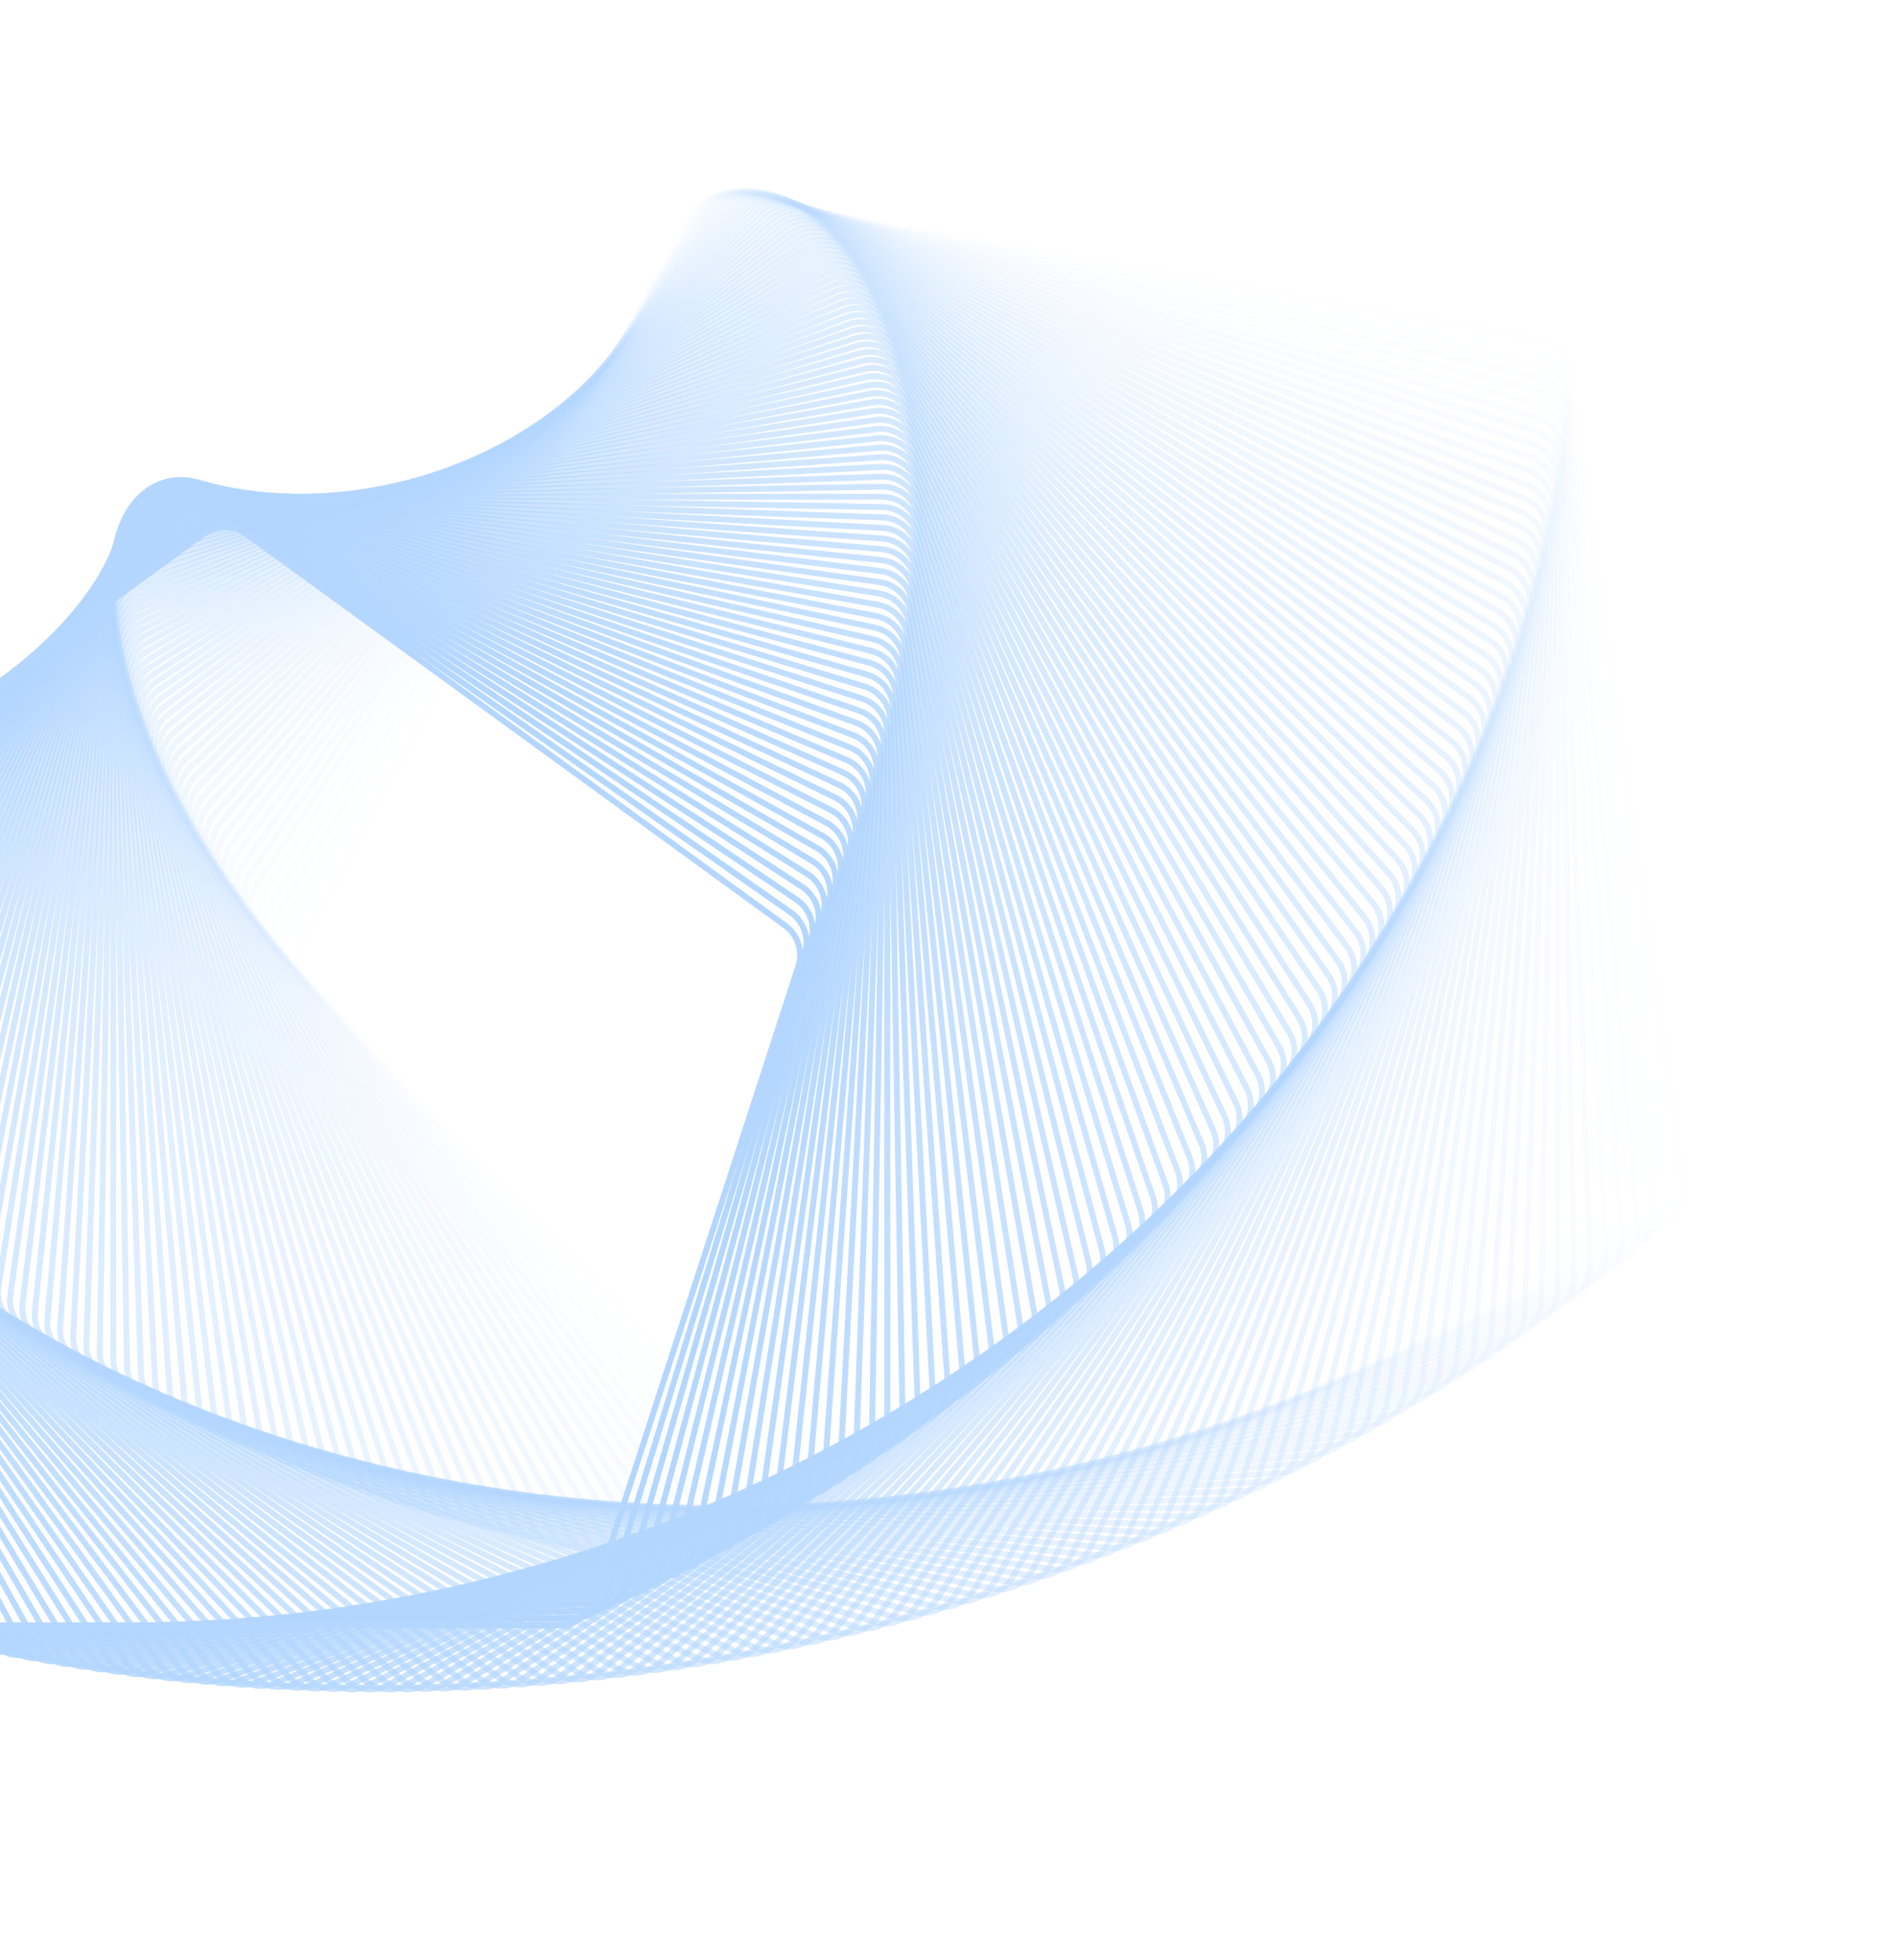<svg width="959" height="991" viewBox="0 0 959 991" fill="none" xmlns="http://www.w3.org/2000/svg">
<g opacity="0.3">
<path opacity="0.01" d="M156.251 497.982C150.684 492.217 149.462 483.523 153.225 476.446L348.762 108.694C352.525 101.617 360.416 97.769 368.309 99.16L778.486 171.486C786.379 172.877 792.478 179.193 793.594 187.13L851.56 599.581C852.676 607.518 848.554 615.27 841.35 618.784L466.998 801.368C459.794 804.881 451.148 803.356 445.58 797.591L156.251 497.982Z" stroke="#0276FE" stroke-width="3"/>
<path opacity="0.02" d="M151.759 492.916C146.293 487.054 145.223 478.34 149.108 471.33L350.64 107.757C354.525 100.748 362.483 97.037 370.35 98.566L778.405 177.884C786.272 179.413 792.26 185.835 793.237 193.79L843.897 606.383C844.874 614.338 840.617 622.017 833.353 625.404L456.608 801.083C449.345 804.47 440.726 802.795 435.26 796.934L151.759 492.916Z" stroke="#0276FE" stroke-width="3"/>
<path opacity="0.03" d="M147.38 487.857C142.017 481.901 141.099 473.169 145.107 466.228L352.546 106.932C356.553 99.991 364.574 96.42 372.414 98.087L778.227 184.345C786.066 186.011 791.941 192.536 792.779 200.507L836.145 613.113C836.983 621.083 832.593 628.687 825.272 631.947L446.261 800.693C438.939 803.953 430.351 802.128 424.988 796.172L147.38 487.857Z" stroke="#0276FE" stroke-width="3"/>
<path opacity="0.04" d="M143.115 482.808C137.857 476.759 137.091 468.012 141.219 461.142L354.479 106.219C358.607 99.349 366.689 95.918 374.498 97.721L777.951 190.866C785.761 192.668 791.521 199.295 792.219 207.279L828.308 619.769C829.006 627.753 824.484 635.279 817.107 638.411L435.957 800.199C428.579 803.331 420.024 801.356 414.766 795.307L143.115 482.808Z" stroke="#0276FE" stroke-width="3"/>
<path opacity="0.051" d="M138.963 477.769C133.811 471.63 133.199 462.871 137.446 456.074L356.436 105.616C360.683 98.819 368.824 95.53 376.601 97.469L777.578 197.444C785.355 199.383 790.998 206.109 791.557 214.104L820.384 626.35C820.943 634.345 816.291 641.791 808.86 644.793L425.699 799.6C418.267 802.603 409.748 800.479 404.597 794.339L138.963 477.769Z" stroke="#0276FE" stroke-width="3"/>
<path opacity="0.061" d="M134.924 472.743C129.88 466.514 129.42 457.746 133.786 451.024L358.416 105.123C362.781 98.402 370.978 95.255 378.72 97.33L777.106 204.077C784.847 206.151 790.373 212.975 790.792 220.978L812.378 632.853C812.797 640.856 808.015 648.22 800.533 651.092L415.487 798.897C408.005 801.769 399.524 799.497 394.48 793.268L134.924 472.743Z" stroke="#0276FE" stroke-width="3"/>
<path opacity="0.071" d="M130.997 467.731C126.063 461.415 125.756 452.641 130.238 445.996L360.417 104.742C364.899 98.098 373.149 95.095 380.853 97.304L776.534 210.764C784.238 212.973 789.644 219.892 789.924 227.901L804.289 639.277C804.569 647.287 799.659 654.566 792.128 657.307L405.325 798.092C397.794 800.833 389.354 798.413 384.42 792.097L130.997 467.731Z" stroke="#0276FE" stroke-width="3"/>
<path opacity="0.081" d="M127.182 462.738C122.359 456.337 122.206 447.558 126.803 440.993L362.435 104.474C367.033 97.909 375.334 95.051 382.999 97.394L775.862 217.504C783.526 219.847 788.81 226.859 788.95 234.873L796.119 645.624C796.259 653.637 791.223 660.829 783.645 663.439L395.214 797.186C387.636 799.796 379.239 797.229 374.416 790.828L127.182 462.738Z" stroke="#0276FE" stroke-width="3"/>
<path opacity="0.091" d="M123.479 457.763C118.768 451.279 118.768 442.499 123.479 436.015L364.471 104.317C369.182 97.833 377.532 95.12 385.154 97.597L775.088 224.294C782.71 226.771 787.871 233.874 787.871 241.888V651.889C787.871 659.903 782.71 667.007 775.088 669.483L385.154 796.18C377.532 798.657 369.182 795.944 364.471 789.46L123.479 457.763Z" stroke="#0276FE" stroke-width="3"/>
<path opacity="0.101" d="M119.886 452.807C115.289 446.242 115.442 437.464 120.265 431.063L366.52 104.271C371.344 97.87 379.74 95.303 387.318 97.913L774.212 231.131C781.79 233.74 786.826 240.933 786.687 248.946L779.545 658.071C779.405 666.084 774.121 673.096 766.457 675.44L375.149 795.074C367.485 797.418 359.183 794.559 354.586 787.994L119.886 452.807Z" stroke="#0276FE" stroke-width="3"/>
<path opacity="0.111" d="M116.403 447.877C111.922 441.232 112.228 432.458 117.162 426.142L368.583 104.339C373.517 98.023 381.957 95.603 389.488 98.344L773.234 238.016C780.766 240.758 785.675 248.037 785.396 256.046L771.144 664.172C770.864 672.182 765.458 679.1 757.754 681.31L365.2 793.873C357.496 796.082 349.245 793.079 344.763 786.434L116.403 447.877Z" stroke="#0276FE" stroke-width="3"/>
<path opacity="0.121" d="M113.031 442.969C108.665 436.247 109.125 427.479 114.169 421.251L370.655 104.516C375.699 98.288 384.18 96.015 391.662 98.887L772.153 244.944C779.636 247.816 784.418 255.18 783.998 263.184L762.668 670.186C762.249 678.19 756.723 685.013 748.982 687.088L355.308 792.572C347.566 794.646 339.369 791.5 335.004 784.778L113.031 442.969Z" stroke="#0276FE" stroke-width="3"/>
<path opacity="0.131" d="M109.767 438.089C105.519 431.293 106.132 422.534 111.284 416.394L372.736 104.807C377.888 98.668 386.407 96.543 393.838 99.546L770.969 251.916C778.4 254.919 783.052 262.365 782.493 270.36L754.12 676.117C753.561 684.112 747.917 690.838 740.141 692.777L345.475 791.178C337.698 793.117 329.557 789.828 325.31 783.031L109.767 438.089Z" stroke="#0276FE" stroke-width="3"/>
<path opacity="0.141" d="M106.611 433.238C102.483 426.368 103.248 417.621 108.506 411.572L374.824 105.209C380.082 99.161 388.637 97.186 396.014 100.317L769.679 258.929C777.057 262.06 781.579 269.586 780.88 277.57L745.501 681.961C744.802 689.945 739.042 696.571 731.233 698.374L335.702 789.69C327.893 791.492 319.811 788.062 315.683 781.192L106.611 433.238Z" stroke="#0276FE" stroke-width="3"/>
<path opacity="0.152" d="M103.562 428.416C99.555 421.475 100.473 412.743 105.836 406.787L376.915 105.722C382.278 99.766 390.866 97.941 398.188 101.201L768.285 265.979C775.607 269.239 779.997 276.842 779.159 284.813L736.812 687.716C735.975 695.686 730.1 702.211 722.26 703.878L325.991 788.107C318.152 789.774 310.131 786.202 306.123 779.261L103.562 428.416Z" stroke="#0276FE" stroke-width="3"/>
<path opacity="0.162" d="M100.621 423.626C96.735 416.617 97.805 407.902 103.271 402.04L379.009 106.348C384.475 100.486 393.094 98.811 400.358 102.198L766.786 273.066C774.05 276.453 778.306 284.133 777.33 292.088L728.057 693.383C727.08 701.338 721.092 707.759 713.225 709.288L316.344 786.434C308.477 787.963 300.519 784.253 296.634 777.243L100.621 423.626Z" stroke="#0276FE" stroke-width="3"/>
<path opacity="0.172" d="M97.785 418.872C94.023 411.795 95.245 403.101 100.812 397.335L381.104 107.085C386.671 101.32 395.318 99.795 402.521 103.308L765.181 280.189C772.385 283.703 776.507 291.455 775.391 299.392L719.235 698.96C718.12 706.897 712.021 713.213 704.128 714.605L306.762 784.671C298.869 786.063 290.978 782.214 287.215 775.137L97.785 418.872Z" stroke="#0276FE" stroke-width="3"/>
<path opacity="0.182" d="M95.055 414.152C91.417 407.011 92.79 398.339 98.457 392.672L383.197 107.932C388.864 102.265 397.536 100.891 404.677 104.53L763.47 287.344C770.611 290.983 774.597 298.806 773.343 306.722L710.35 704.447C709.096 712.363 702.888 718.571 694.972 719.825L297.247 782.818C289.331 784.072 281.508 780.086 277.869 772.945L95.055 414.152Z" stroke="#0276FE" stroke-width="3"/>
<path opacity="0.192" d="M92.429 409.471C88.915 402.267 90.44 393.62 96.205 388.053L385.286 108.891C391.052 103.323 399.746 102.101 406.823 105.864L761.652 294.53C768.729 298.293 772.578 306.185 771.186 314.077L701.402 709.842C700.01 717.735 693.695 723.834 685.758 724.949L287.799 780.879C279.863 781.994 272.11 777.872 268.597 770.669L92.429 409.471Z" stroke="#0276FE" stroke-width="3"/>
<path opacity="0.202" d="M89.906 404.826C86.519 397.563 88.194 388.944 94.056 383.478L387.37 109.958C393.232 104.492 401.946 103.422 408.956 107.308L759.728 301.744C766.738 305.629 770.448 313.587 768.919 321.454L692.394 715.142C690.865 723.009 684.443 728.997 676.488 729.974L278.421 778.851C270.466 779.827 262.787 775.571 259.4 768.307L89.906 404.826Z" stroke="#0276FE" stroke-width="3"/>
<path opacity="0.212" d="M87.486 400.226C84.226 392.904 86.052 384.316 92.008 378.953L389.447 111.138C395.403 105.775 404.135 104.858 411.076 108.865L757.697 308.987C764.637 312.994 768.209 321.015 766.542 328.855L683.327 720.352C681.661 728.191 675.136 734.066 667.165 734.904L269.114 776.741C261.144 777.579 253.54 773.189 250.28 765.867L87.486 400.226Z" stroke="#0276FE" stroke-width="3"/>
<path opacity="0.222" d="M85.168 395.667C82.036 388.289 84.011 379.734 90.06 374.476L391.514 112.426C397.563 107.168 406.309 106.403 413.179 110.531L755.558 316.253C762.428 320.38 765.858 328.463 764.055 336.272L674.203 725.465C672.4 733.274 665.774 739.034 657.79 739.733L259.879 774.545C251.895 775.244 244.369 770.722 241.238 763.344L85.168 395.667Z" stroke="#0276FE" stroke-width="3"/>
<path opacity="0.232" d="M82.95 391.153C79.947 383.722 82.071 375.203 88.211 370.051L393.57 113.825C399.709 108.673 408.468 108.061 415.265 112.308L753.311 323.543C760.108 327.79 763.397 335.931 761.458 343.707L665.024 730.484C663.085 738.261 656.359 743.904 648.364 744.463L250.718 772.27C242.723 772.829 235.277 768.176 232.274 760.745L82.95 391.153Z" stroke="#0276FE" stroke-width="3"/>
<path opacity="0.242" d="M80.831 386.686C77.959 379.204 80.232 370.723 86.46 365.679L395.612 115.333C401.841 110.289 410.609 109.83 417.33 114.195L750.957 330.855C757.679 335.22 760.825 343.417 758.751 351.158L655.791 735.407C653.717 743.149 646.894 748.674 638.89 749.094L241.631 769.913C233.627 770.333 226.264 765.551 223.392 758.069L80.831 386.686Z" stroke="#0276FE" stroke-width="3"/>
<path opacity="0.253" d="M78.811 382.266C76.07 374.735 78.49 366.295 84.806 361.36L397.639 116.948C403.955 112.014 412.73 111.708 419.374 116.189L748.495 338.184C755.139 342.666 758.142 350.916 755.933 358.62L646.507 740.233C644.298 747.937 637.379 753.342 629.37 753.622L232.62 767.477C224.611 767.757 217.332 762.847 214.59 755.316L78.811 382.266Z" stroke="#0276FE" stroke-width="3"/>
<path opacity="0.263" d="M76.889 377.895C74.28 370.317 76.847 361.921 83.248 357.097L399.65 118.672C406.05 113.848 414.829 113.695 421.394 118.292L745.924 345.53C752.49 350.127 755.348 358.429 753.005 366.094L637.173 744.96C634.83 752.625 627.818 757.909 619.805 758.049L223.687 764.963C215.674 765.103 208.481 760.067 205.872 752.489L76.889 377.895Z" stroke="#0276FE" stroke-width="3"/>
<path opacity="0.273" d="M75.063 373.577C72.587 365.954 75.3 357.604 81.784 352.893L401.641 120.503C408.125 115.793 416.905 115.793 423.389 120.503L743.246 352.893C749.73 357.604 752.443 365.954 749.966 373.577L627.792 749.591C625.315 757.214 618.212 762.374 610.197 762.374L214.832 762.374C206.818 762.374 199.714 757.214 197.238 749.591L75.063 373.577Z" stroke="#0276FE" stroke-width="3"/>
<path opacity="0.283" d="M73.333 369.311C70.99 361.646 73.848 353.345 80.413 348.748L403.611 122.442C410.177 117.845 418.955 117.998 425.356 122.822L740.459 360.269C746.86 365.092 749.427 373.489 746.818 381.067L618.364 754.123C615.755 761.701 608.563 766.737 600.549 766.597L206.058 759.711C198.044 759.571 191.032 754.287 188.689 746.623L73.333 369.311Z" stroke="#0276FE" stroke-width="3"/>
<path opacity="0.293" d="M71.697 365.1C69.488 357.396 72.49 349.146 79.135 344.664L405.559 124.488C412.204 120.006 420.978 120.313 427.294 125.247L737.564 367.657C743.88 372.591 746.3 381.031 743.559 388.562L608.892 758.556C606.151 766.087 598.872 770.997 590.862 770.717L197.363 756.976C189.354 756.696 182.435 751.291 180.226 743.586L71.697 365.1Z" stroke="#0276FE" stroke-width="3"/>
<path opacity="0.303" d="M70.153 360.944C68.079 353.202 71.225 345.006 77.947 340.64L407.482 126.638C414.204 122.273 422.972 122.732 429.201 127.776L734.561 375.052C740.79 380.096 743.062 388.577 740.19 396.059L599.378 762.887C596.506 770.369 589.142 775.151 581.139 774.732L188.751 754.168C180.748 753.748 173.924 748.223 171.85 740.481L70.153 360.944Z" stroke="#0276FE" stroke-width="3"/>
<path opacity="0.313" d="M68.702 356.847C66.763 349.07 70.052 340.93 76.849 336.683L409.379 128.895C416.176 124.648 424.935 125.26 431.074 130.412L731.45 382.457C737.59 387.609 739.714 396.128 736.711 403.559L589.823 767.119C586.821 774.55 579.375 779.203 571.38 778.644L180.223 751.292C172.227 750.733 165.502 745.089 163.563 737.312L68.702 356.847Z" stroke="#0276FE" stroke-width="3"/>
<path opacity="0.323" d="M67.341 352.807C65.538 344.998 68.969 336.916 75.839 332.788L411.248 131.254C418.118 127.126 426.864 127.891 432.913 133.149L728.231 389.865C734.28 395.123 736.255 403.678 733.123 411.055L580.23 771.249C577.099 778.626 569.573 783.148 561.588 782.45L171.778 748.346C163.794 747.647 157.167 741.887 155.364 734.078L67.341 352.807Z" stroke="#0276FE" stroke-width="3"/>
<path opacity="0.333" d="M66.07 348.829C64.403 340.99 67.975 332.969 74.915 328.962L413.087 133.718C420.028 129.711 428.76 130.629 434.716 135.992L724.904 397.278C730.86 402.641 732.685 411.229 729.425 418.551L570.6 775.278C567.34 782.6 559.737 786.99 551.766 786.152L163.418 745.335C155.448 744.497 148.923 738.622 147.257 730.783L66.07 348.829Z" stroke="#0276FE" stroke-width="3"/>
<path opacity="0.343" d="M64.886 344.913C63.357 337.045 67.068 329.088 74.078 325.202L414.894 136.285C421.903 132.399 430.618 133.469 436.479 138.935L721.469 404.692C727.33 410.158 729.005 418.777 725.618 426.04L560.935 779.204C557.548 786.468 549.869 790.725 541.914 789.748L155.145 742.259C147.19 741.282 140.769 735.294 139.24 727.427L64.886 344.913Z" stroke="#0276FE" stroke-width="3"/>
<path opacity="0.354" d="M63.79 341.061C62.398 333.168 66.247 325.277 73.324 321.514L416.667 138.955C423.743 135.192 432.438 136.414 438.203 141.982L717.926 412.107C723.691 417.674 725.216 426.321 721.703 433.525L551.237 783.03C547.724 790.233 539.972 794.355 532.035 793.24L146.959 739.121C139.022 738.006 132.707 731.907 131.315 724.014L63.79 341.061Z" stroke="#0276FE" stroke-width="3"/>
<path opacity="0.364" d="M62.779 337.273C61.525 329.357 65.511 321.533 72.652 317.895L418.405 141.725C425.546 138.087 434.218 139.46 439.885 145.127L714.276 419.518C719.943 425.185 721.317 433.857 717.678 440.998L541.508 786.751C537.87 793.892 530.047 797.878 522.131 796.624L138.861 735.92C130.945 734.667 124.737 728.458 123.483 720.542L62.779 337.273Z" stroke="#0276FE" stroke-width="3"/>
<path opacity="0.374" d="M61.852 333.552C60.737 325.615 64.859 317.863 72.062 314.349L420.106 144.597C427.31 141.084 435.956 142.608 441.524 148.374L710.519 426.927C716.087 432.692 717.309 441.387 713.546 448.463L531.751 790.371C527.988 797.447 520.096 801.296 512.204 799.904L130.852 732.662C122.959 731.27 116.86 724.954 115.745 717.018L61.852 333.552Z" stroke="#0276FE" stroke-width="3"/>
<path opacity="0.384" d="M61.008 329.897C60.032 321.942 64.288 314.263 71.552 310.876L421.769 147.567C429.032 144.18 437.651 145.856 443.117 151.717L706.656 434.328C712.122 440.189 713.192 448.904 709.306 455.914L521.965 793.885C518.08 800.895 510.122 804.605 502.255 803.076L122.934 729.344C115.066 727.814 109.078 721.393 108.101 713.438L61.008 329.897Z" stroke="#0276FE" stroke-width="3"/>
<path opacity="0.394" d="M60.246 326.313C59.408 318.342 63.798 310.738 71.12 307.478L423.39 150.637C430.712 147.378 439.3 149.203 444.663 155.159L702.685 441.722C708.048 447.678 708.966 456.41 704.959 463.351L512.155 797.297C508.147 804.238 500.126 807.809 492.287 806.143L115.105 725.97C107.266 724.304 101.391 717.779 100.553 709.808L60.246 326.313Z" stroke="#0276FE" stroke-width="3"/>
<path opacity="0.404" d="M59.564 322.797C58.865 314.812 63.387 307.287 70.765 304.155L424.971 153.804C432.348 150.672 440.903 152.647 446.161 158.696L698.609 449.104C703.867 455.153 704.633 463.9 700.505 470.77L502.321 800.603C498.193 807.473 490.111 810.904 482.302 809.101L107.369 722.541C99.56 720.738 93.799 714.111 93.101 706.127L59.564 322.797Z" stroke="#0276FE" stroke-width="3"/>
<path opacity="0.414" d="M58.96 319.354C58.401 311.359 63.054 303.913 70.485 300.911L426.506 157.069C433.937 154.066 442.457 156.191 447.608 162.33L694.427 456.477C699.579 462.617 700.191 471.376 695.944 478.172L492.465 803.807C488.218 810.604 480.077 813.893 472.301 811.954L99.725 719.061C91.948 717.122 86.304 710.396 85.745 702.401L58.96 319.354Z" stroke="#0276FE" stroke-width="3"/>
<path opacity="0.424" d="M58.433 315.984C58.014 307.981 62.796 300.617 70.278 297.745L427.997 160.429C435.479 157.557 443.96 159.83 449.004 166.058L690.14 463.836C695.184 470.065 695.643 478.833 691.278 485.555L482.59 806.907C478.224 813.629 470.028 816.775 462.286 814.701L92.173 715.529C84.432 713.455 78.906 706.632 78.487 698.628L58.433 315.984Z" stroke="#0276FE" stroke-width="3"/>
<path opacity="0.434" d="M57.983 312.688C57.703 304.678 62.613 297.399 70.144 294.658L429.441 163.884C436.972 161.143 445.412 163.563 450.347 169.879L685.748 471.179C690.683 477.495 690.989 486.27 686.507 492.914L472.697 809.901C468.215 816.546 459.964 819.549 452.26 817.34L84.716 711.948C77.012 709.739 71.606 702.82 71.327 694.81L57.983 312.688Z" stroke="#0276FE" stroke-width="3"/>
<path opacity="0.444" d="M57.606 309.467C57.467 301.453 62.502 294.261 70.081 291.652L430.836 167.434C438.414 164.824 446.811 167.391 451.634 173.792L681.252 478.506C686.075 484.907 686.229 493.685 681.632 500.25L462.788 812.792C458.191 819.357 449.889 822.216 442.225 819.872L77.353 708.32C69.689 705.977 64.405 698.965 64.265 690.951L57.606 309.467Z" stroke="#0276FE" stroke-width="3"/>
<path opacity="0.455" d="M57.303 306.323C57.303 298.308 62.463 291.205 70.086 288.728L432.181 171.077C439.803 168.6 448.154 171.313 452.865 177.797L676.652 485.814C681.363 492.298 681.363 501.078 676.652 507.562L452.865 815.578C448.154 822.062 439.804 824.776 432.181 822.299L70.086 704.647C62.463 702.17 57.303 695.067 57.303 687.053L57.303 306.323Z" stroke="#0276FE" stroke-width="3"/>
<path opacity="0.465" d="M57.07 303.256C57.21 295.242 62.494 288.23 70.159 285.887L433.474 174.81C441.139 172.467 449.441 175.326 454.038 181.891L671.949 493.1C676.546 499.665 676.392 508.444 671.569 514.845L442.93 818.26C438.106 824.66 429.71 827.227 422.132 824.618L62.914 700.929C55.336 698.32 50.3 691.128 50.44 683.114L57.07 303.256Z" stroke="#0276FE" stroke-width="3"/>
<path opacity="0.475" d="M56.907 300.267C57.187 292.257 62.593 285.338 70.297 283.129L434.714 178.634C442.419 176.425 450.669 179.428 455.151 186.072L667.143 500.363C671.625 507.008 671.318 515.782 666.384 522.098L432.985 820.835C428.05 827.151 419.61 829.571 412.079 826.83L55.838 697.169C48.307 694.428 43.397 687.149 43.677 679.139L56.907 300.267Z" stroke="#0276FE" stroke-width="3"/>
<path opacity="0.485" d="M56.813 297.358C57.232 289.354 62.758 282.531 70.499 280.456L435.9 182.548C443.641 180.473 451.838 183.62 456.203 190.341L662.235 507.602C666.6 514.324 666.14 523.092 661.097 529.32L423.031 823.307C417.987 829.536 409.506 831.808 402.024 828.936L48.859 693.369C41.377 690.497 36.595 683.133 37.015 675.13L56.813 297.358Z" stroke="#0276FE" stroke-width="3"/>
<path opacity="0.495" d="M56.785 294.529C57.344 286.533 62.988 279.808 70.764 277.869L437.029 186.549C444.805 184.61 452.946 187.899 457.193 194.696L657.226 514.815C661.473 521.611 660.86 530.37 655.709 536.51L413.071 825.674C407.919 831.814 399.4 833.938 391.969 830.935L41.978 689.53C34.547 686.527 29.894 679.082 30.453 671.086L56.785 294.529Z" stroke="#0276FE" stroke-width="3"/>
<path opacity="0.505" d="M56.822 291.783C57.521 283.799 63.281 277.173 71.09 275.37L438.1 190.639C445.91 188.836 453.992 192.267 458.12 199.136L652.116 522.001C656.244 528.871 655.479 537.617 650.221 543.666L403.107 827.938C397.849 833.987 389.294 835.962 381.916 832.83L35.195 685.656C27.817 682.524 23.295 674.998 23.994 667.014L56.822 291.783Z" stroke="#0276FE" stroke-width="3"/>
<path opacity="0.515" d="M56.922 289.12C57.76 281.149 63.635 274.624 71.475 272.958L439.113 194.814C446.952 193.148 454.973 196.719 458.98 203.66L646.906 529.157C650.913 536.097 649.995 544.829 644.633 550.785L393.139 830.097C387.776 836.053 379.188 837.879 371.866 834.619L28.509 681.746C21.188 678.487 16.797 670.883 17.635 662.912L56.922 289.12Z" stroke="#0276FE" stroke-width="3"/>
<path opacity="0.525" d="M57.085 286.54C58.062 278.585 64.049 272.164 71.917 270.634L440.064 199.074C447.932 197.544 455.889 201.255 459.775 208.265L641.597 536.28C645.482 543.29 644.412 552.005 638.946 557.866L383.171 832.152C377.705 838.013 369.086 839.689 361.823 836.301L21.923 677.804C14.659 674.416 10.402 666.737 11.379 658.782L57.085 286.54Z" stroke="#0276FE" stroke-width="3"/>
<path opacity="0.535" d="M57.307 284.045C58.423 276.108 64.522 269.792 72.415 268.401L440.955 203.417C448.847 202.025 456.739 205.874 460.502 212.951L636.189 543.372C639.952 550.448 638.73 559.143 633.163 564.908L373.204 834.103C367.637 839.868 358.99 841.393 351.787 837.88L15.435 673.83C8.232 670.317 4.11 662.564 5.225 654.628L57.307 284.045Z" stroke="#0276FE" stroke-width="3"/>
<path opacity="0.545" d="M57.588 281.635C58.842 273.719 65.051 267.511 72.967 266.257L441.781 207.842C449.697 206.589 457.52 210.575 461.159 217.716L630.684 550.428C634.323 557.569 632.949 566.241 627.282 571.908L363.24 835.95C357.573 841.618 348.901 842.991 341.76 839.353L9.047 669.827C1.906 666.189 -2.08 658.365 -0.826 650.449L57.588 281.635Z" stroke="#0276FE" stroke-width="3"/>
<path opacity="0.556" d="M57.926 279.311C59.318 271.418 65.634 265.319 73.571 264.204L442.543 212.348C450.48 211.232 458.232 215.354 461.746 222.558L625.082 557.447C628.596 564.651 627.071 573.298 621.306 578.865L353.281 837.694C347.515 843.261 338.821 844.483 331.744 840.721L2.759 665.796C-4.317 662.034 -8.166 654.142 -6.775 646.249L57.926 279.311Z" stroke="#0276FE" stroke-width="3"/>
<path opacity="0.566" d="M58.32 277.076C59.849 269.208 66.27 263.22 74.225 262.243L443.24 216.934C451.195 215.957 458.874 220.214 462.261 227.478L619.385 564.43C622.772 571.694 621.096 580.312 615.235 585.778L343.328 839.336C337.466 844.802 328.752 845.872 321.742 841.986L-3.429 661.741C-10.439 657.855 -14.149 649.898 -12.62 642.03L58.32 277.076Z" stroke="#0276FE" stroke-width="3"/>
<path opacity="0.576" d="M58.767 274.927C60.433 267.087 66.958 261.212 74.929 260.374L443.869 221.597C451.84 220.759 459.443 225.149 462.703 232.471L613.592 571.371C616.851 578.693 615.026 587.281 609.07 592.644L333.383 840.873C327.427 846.236 318.695 847.154 311.755 843.147L-9.517 657.66C-16.458 653.653 -20.029 645.632 -18.363 637.792L58.767 274.927Z" stroke="#0276FE" stroke-width="3"/>
<path opacity="0.586" d="M59.266 272.868C61.069 265.058 67.695 259.298 75.679 258.6L444.43 226.338C452.414 225.64 459.94 230.162 463.072 237.539L607.705 578.273C610.836 585.651 608.861 594.206 602.812 599.464L323.449 842.31C317.401 847.568 308.654 848.333 301.784 844.206L-15.505 653.559C-22.375 649.431 -25.805 641.349 -24.002 633.54L59.266 272.868Z" stroke="#0276FE" stroke-width="3"/>
<path opacity="0.596" d="M59.814 270.897C61.753 263.121 68.479 257.477 76.474 256.918L444.921 231.154C452.916 230.595 460.362 235.247 463.364 242.678L601.724 585.131C604.726 592.562 602.602 601.081 596.463 606.233L313.527 843.644C307.387 848.796 298.629 849.408 291.832 845.161L-21.392 649.437C-28.189 645.19 -31.478 637.049 -29.539 629.273L59.814 270.897Z" stroke="#0276FE" stroke-width="3"/>
<path opacity="0.606" d="M60.412 269.018C62.486 261.276 69.31 255.751 77.313 255.331L445.342 236.044C453.345 235.624 460.709 240.406 463.581 247.889L595.652 591.944C598.524 599.427 596.251 607.907 590.023 612.951L303.619 844.877C297.39 849.921 288.622 850.38 281.9 846.015L-27.178 645.297C-33.899 640.932 -37.046 632.735 -34.972 624.994L60.412 269.018Z" stroke="#0276FE" stroke-width="3"/>
<path opacity="0.616" d="M61.056 267.229C63.265 259.524 70.184 254.119 78.194 253.839L445.69 241.006C453.7 240.726 460.979 245.636 463.72 253.167L589.488 598.711C592.229 606.243 589.809 614.683 583.493 619.617L293.726 846.008C287.41 850.942 278.635 851.249 271.991 846.767L-32.863 641.141C-39.508 636.659 -42.511 628.408 -40.301 620.704L61.056 267.229Z" stroke="#0276FE" stroke-width="3"/>
<path opacity="0.626" d="M61.745 265.532C64.089 257.867 71.101 252.584 79.114 252.444L445.965 246.04C453.979 245.9 461.171 250.936 463.78 258.514L583.234 605.432C585.843 613.01 583.276 621.406 576.875 626.23L283.85 847.04C277.449 851.863 268.671 852.017 262.105 847.42L-38.447 636.97C-45.013 632.373 -47.871 624.072 -45.528 616.407L61.745 265.532Z" stroke="#0276FE" stroke-width="3"/>
<path opacity="0.636" d="M62.478 263.927C64.954 256.305 72.058 251.144 80.072 251.144L446.167 251.144C454.181 251.144 461.284 256.305 463.761 263.927L576.89 612.104C579.367 619.726 576.654 628.076 570.17 632.787L273.993 847.972C267.509 852.683 258.729 852.683 252.245 847.972L-43.931 632.787C-50.415 628.076 -53.128 619.726 -50.651 612.104L62.478 263.927Z" stroke="#0276FE" stroke-width="3"/>
<path opacity="0.646" d="M63.252 262.415C65.861 254.837 73.053 249.801 81.067 249.94L446.292 256.315C454.306 256.455 461.318 261.739 463.661 269.404L570.459 618.724C572.802 626.388 569.944 634.69 563.379 639.287L264.158 848.803C257.593 853.401 248.814 853.247 242.413 848.424L-49.313 628.592C-55.714 623.769 -58.281 615.373 -55.672 607.795L63.252 262.415Z" stroke="#0276FE" stroke-width="3"/>
<path opacity="0.657" d="M64.066 260.996C66.807 253.464 74.086 248.555 82.096 248.834L446.342 261.554C454.352 261.834 461.27 267.239 463.48 274.943L563.941 625.293C566.15 632.997 563.147 641.247 556.502 645.729L254.345 849.537C247.7 854.019 238.926 853.712 232.61 848.778L-54.595 624.389C-60.91 619.455 -63.331 611.015 -60.589 603.484L64.066 260.996Z" stroke="#0276FE" stroke-width="3"/>
<path opacity="0.667" d="M64.918 259.669C67.79 252.186 75.154 247.405 83.158 247.824L446.314 266.856C454.318 267.276 461.141 272.801 463.216 280.543L557.336 631.806C559.411 639.548 556.264 647.745 549.543 652.11L244.556 850.171C237.834 854.536 229.066 854.076 222.838 849.032L-59.775 620.177C-66.004 615.133 -68.276 606.652 -65.404 599.17L64.918 259.669Z" stroke="#0276FE" stroke-width="3"/>
<path opacity="0.677" d="M65.806 258.438C68.809 251.007 76.255 246.354 84.25 246.913L446.208 272.224C454.203 272.783 460.929 278.426 462.868 286.203L550.647 638.267C552.586 646.043 549.297 654.184 542.5 658.431L234.793 850.708C227.996 854.955 219.237 854.343 213.098 849.191L-64.855 615.961C-70.995 610.809 -73.119 602.29 -70.116 594.859L65.806 258.438Z" stroke="#0276FE" stroke-width="3"/>
<path opacity="0.687" d="M66.73 257.301C69.861 249.923 77.387 245.401 85.371 246.1L446.023 277.652C454.007 278.351 460.633 284.111 462.436 291.92L543.875 644.67C545.678 652.48 542.247 660.562 535.377 664.69L225.058 851.148C218.188 855.276 209.441 854.511 203.393 849.253L-69.834 611.74C-75.883 606.482 -77.858 597.927 -74.726 590.55L66.73 257.301Z" stroke="#0276FE" stroke-width="3"/>
<path opacity="0.697" d="M67.686 256.258C70.945 248.936 78.549 244.546 86.52 245.384L445.757 283.142C453.727 283.979 460.252 289.854 461.919 297.694L537.02 651.016C538.686 658.856 535.115 666.877 528.174 670.884L215.352 851.492C208.411 855.499 199.679 854.581 193.723 849.218L-74.713 607.518C-80.668 602.155 -82.494 593.567 -79.234 586.245L67.686 256.258Z" stroke="#0276FE" stroke-width="3"/>
<path opacity="0.707" d="M68.672 255.313C72.059 248.049 79.739 243.793 87.694 244.769L445.41 288.691C453.365 289.668 459.786 295.656 461.315 303.523L530.083 657.304C531.613 665.172 527.902 673.129 520.892 677.015L205.677 851.741C198.667 855.627 189.953 854.557 184.091 849.091L-79.491 603.297C-85.352 597.831 -87.028 589.212 -83.64 581.949L68.672 255.313Z" stroke="#0276FE" stroke-width="3"/>
<path opacity="0.717" d="M69.689 254.461C73.202 247.258 80.954 243.136 88.891 244.251L444.981 294.296C452.918 295.412 459.233 301.511 460.625 309.404L523.067 663.531C524.459 671.423 520.61 679.315 513.533 683.078L196.035 851.895C188.958 855.657 180.264 854.435 174.498 848.868L-84.169 599.076C-89.934 593.508 -91.459 584.862 -87.945 577.658L69.689 254.461Z" stroke="#0276FE" stroke-width="3"/>
<path opacity="0.727" d="M70.732 253.707C74.371 246.566 82.194 242.58 90.11 243.834L444.469 299.959C452.385 301.213 458.593 307.421 459.847 315.337L515.972 669.696C517.226 677.612 513.24 685.435 506.099 689.074L186.427 851.955C179.285 855.594 170.613 854.22 164.946 848.553L-88.747 594.86C-94.414 589.193 -95.788 580.521 -92.149 573.379L70.732 253.707Z" stroke="#0276FE" stroke-width="3"/>
<path opacity="0.737" d="M71.802 253.049C75.564 245.972 83.456 242.123 91.349 243.515L443.874 305.675C451.767 307.067 457.866 313.382 458.981 321.319L508.8 675.799C509.915 683.735 505.793 691.488 498.59 695.001L176.855 851.922C169.651 855.435 161.004 853.911 155.437 848.145L-93.225 590.648C-98.793 584.883 -100.015 576.188 -96.252 569.112L71.802 253.049Z" stroke="#0276FE" stroke-width="3"/>
<path opacity="0.747" d="M72.895 252.488C76.78 245.478 84.738 241.768 92.605 243.297L443.193 311.445C451.061 312.974 457.049 319.395 458.026 327.35L501.551 681.838C502.528 689.793 498.271 697.472 491.008 700.86L167.32 851.798C160.056 855.185 151.437 853.51 145.971 847.648L-97.605 586.445C-103.071 580.583 -104.141 571.869 -100.255 564.859L72.895 252.488Z" stroke="#0276FE" stroke-width="3"/>
<path opacity="0.758" d="M74.01 252.022C78.017 245.081 86.038 241.51 93.878 243.177L442.428 317.263C450.268 318.93 456.143 325.454 456.981 333.425L494.228 687.81C495.066 695.781 490.676 703.385 483.354 706.645L157.824 851.58C150.502 854.84 141.914 853.014 136.551 847.058L-101.885 582.248C-107.248 576.292 -108.166 567.56 -104.158 560.619L74.01 252.022Z" stroke="#0276FE" stroke-width="3"/>
<path opacity="0.768" d="M75.146 251.655C79.274 244.785 87.356 241.354 95.165 243.157L441.577 323.133C449.386 324.935 455.147 331.562 455.845 339.546L486.831 693.717C487.53 701.701 483.008 709.227 475.63 712.359L148.368 851.273C140.991 854.405 132.436 852.43 127.178 846.381L-106.067 578.064C-111.325 572.015 -112.09 563.268 -107.962 556.398L75.146 251.655Z" stroke="#0276FE" stroke-width="3"/>
<path opacity="0.778" d="M76.3 251.385C80.547 244.588 88.688 241.299 96.465 243.238L440.639 329.05C448.416 330.989 454.06 337.715 454.619 345.71L479.362 699.557C479.921 707.552 475.268 714.998 467.837 718L138.955 850.878C131.524 853.88 123.005 851.756 117.853 845.616L-110.151 573.892C-115.302 567.752 -115.915 558.994 -111.668 552.197L76.3 251.385Z" stroke="#0276FE" stroke-width="3"/>
<path opacity="0.788" d="M77.472 251.212C81.837 244.49 90.034 241.344 97.775 243.418L439.615 335.014C447.356 337.088 452.882 343.912 453.301 351.915L471.823 705.328C472.242 713.332 467.46 720.695 459.978 723.568L129.585 850.393C122.103 853.266 113.622 850.993 108.578 844.765L-114.137 569.734C-119.181 563.506 -119.64 554.738 -115.275 548.016L77.472 251.212Z" stroke="#0276FE" stroke-width="3"/>
<path opacity="0.798" d="M78.658 251.135C83.14 244.491 91.39 241.488 99.094 243.697L438.501 341.02C446.206 343.229 451.611 350.148 451.891 358.158L464.213 711.028C464.493 719.038 459.583 726.316 452.052 729.058L120.261 849.82C112.729 852.561 104.289 850.141 99.355 843.825L-118.026 565.591C-122.96 559.275 -123.266 550.5 -118.785 543.856L78.658 251.135Z" stroke="#0276FE" stroke-width="3"/>
<path opacity="0.808" d="M79.858 251.157C84.455 244.592 92.756 241.733 100.421 244.077L437.3 347.071C444.964 349.414 450.248 356.426 450.388 364.44L456.536 716.658C456.676 724.671 451.64 731.864 444.062 734.473L110.982 849.161C103.404 851.771 95.008 849.204 90.185 842.803L-121.818 561.466C-126.641 555.065 -126.794 546.287 -122.197 539.721L79.858 251.157Z" stroke="#0276FE" stroke-width="3"/>
<path opacity="0.818" d="M81.069 251.275C85.779 244.791 94.13 242.078 101.752 244.555L436.009 353.161C443.632 355.638 448.792 362.741 448.792 370.756L448.792 722.215C448.792 730.229 443.632 737.333 436.009 739.809L101.752 848.416C94.13 850.893 85.779 848.179 81.069 841.695L-125.514 557.359C-130.225 550.875 -130.225 542.095 -125.514 535.611L81.069 251.275Z" stroke="#0276FE" stroke-width="3"/>
<path opacity="0.828" d="M82.289 251.491C87.113 245.091 95.509 242.524 103.087 245.133L434.629 359.292C442.207 361.901 447.243 369.093 447.103 377.107L440.984 727.699C440.844 735.713 435.56 742.725 427.895 745.068L92.571 847.587C84.907 849.93 76.605 847.072 72.008 840.506L-129.114 553.274C-133.711 546.709 -133.558 537.93 -128.735 531.53L82.289 251.491Z" stroke="#0276FE" stroke-width="3"/>
<path opacity="0.838" d="M83.518 251.804C88.453 245.488 96.892 243.068 104.424 245.81L433.159 365.459C440.69 368.201 445.6 375.479 445.32 383.489L433.111 733.109C432.832 741.119 427.426 748.037 419.722 750.246L83.441 846.673C75.737 848.883 67.487 845.88 63.005 839.235L-132.619 549.211C-137.101 542.566 -136.794 533.792 -131.86 527.476L83.518 251.804Z" stroke="#0276FE" stroke-width="3"/>
<path opacity="0.848" d="M84.753 252.216C89.797 245.987 98.278 243.715 105.76 246.587L431.598 371.664C439.08 374.536 443.862 381.9 443.443 389.904L425.177 738.445C424.757 746.448 419.232 753.272 411.49 755.346L74.363 845.679C66.622 847.753 58.425 844.607 54.06 837.885L-136.03 545.173C-140.395 538.451 -139.936 529.683 -134.892 523.455L84.753 252.216Z" stroke="#0276FE" stroke-width="3"/>
<path opacity="0.859" d="M85.993 252.722C91.144 246.583 99.664 244.459 107.095 247.461L429.946 377.902C437.377 380.904 442.03 388.35 441.471 396.345L417.181 743.703C416.622 751.698 410.978 758.424 403.202 760.363L65.339 844.602C57.562 846.541 49.421 843.252 45.174 836.455L-139.347 541.159C-143.594 534.362 -142.982 525.604 -137.83 519.464L85.993 252.722Z" stroke="#0276FE" stroke-width="3"/>
<path opacity="0.869" d="M87.235 253.327C92.493 247.279 101.048 245.303 108.426 248.435L428.203 384.172C435.58 387.304 440.102 394.83 439.404 402.814L409.127 748.886C408.428 756.87 402.668 763.496 394.859 765.299L56.369 843.446C48.56 845.248 40.478 841.818 36.35 834.948L-142.571 537.174C-146.699 530.304 -145.934 521.557 -140.676 515.508L87.235 253.327Z" stroke="#0276FE" stroke-width="3"/>
<path opacity="0.879" d="M88.478 254.03C93.841 248.073 102.429 246.248 109.751 249.508L426.368 390.475C433.69 393.735 438.08 401.338 437.242 409.309L401.014 753.991C400.177 761.962 394.302 768.486 386.462 770.153L47.455 842.211C39.616 843.877 31.595 840.306 27.588 833.365L-145.703 533.218C-149.71 526.277 -148.792 517.545 -143.429 511.589L88.478 254.03Z" stroke="#0276FE" stroke-width="3"/>
<path opacity="0.889" d="M89.721 254.827C95.186 248.966 103.805 247.291 111.069 250.678L424.441 396.805C431.704 400.192 435.961 407.872 434.984 415.827L392.846 759.016C391.869 766.971 385.881 773.393 378.014 774.922L38.599 840.897C30.732 842.427 22.774 838.716 18.889 831.706L-148.743 529.292C-152.628 522.282 -151.558 513.567 -146.092 507.706L89.721 254.827Z" stroke="#0276FE" stroke-width="3"/>
<path opacity="0.899" d="M90.96 255.722C96.528 249.957 105.175 248.432 112.378 251.946L422.421 403.163C429.624 406.677 433.746 414.429 432.631 422.366L384.623 763.963C383.507 771.9 377.408 778.215 369.515 779.607L29.802 839.508C21.909 840.9 14.017 837.051 10.255 829.974L-151.692 525.398C-155.454 518.321 -154.232 509.627 -148.665 503.861L90.96 255.722Z" stroke="#0276FE" stroke-width="3"/>
<path opacity="0.909" d="M92.196 256.714C97.864 251.047 106.535 249.674 113.677 253.312L420.308 409.549C427.45 413.187 431.436 421.011 430.182 428.927L376.346 768.831C375.093 776.747 368.884 782.955 360.968 784.209L21.064 838.044C13.148 839.298 5.325 835.312 1.686 828.171L-154.55 521.539C-158.189 514.398 -156.815 505.726 -151.148 500.059L92.196 256.714Z" stroke="#0276FE" stroke-width="3"/>
<path opacity="0.919" d="M93.426 257.8C99.192 252.232 107.886 251.01 114.963 254.773L418.103 415.956C425.18 419.718 429.029 427.61 427.637 435.503L368.019 773.615C366.627 781.508 360.311 787.607 352.374 788.722L12.388 836.504C4.451 837.62 -3.301 833.498 -6.815 826.294L-157.32 517.713C-160.833 510.509 -159.309 501.863 -153.543 496.295L93.426 257.8Z" stroke="#0276FE" stroke-width="3"/>
<path opacity="0.929" d="M94.648 258.982C100.51 253.516 109.224 252.446 116.234 256.332L415.805 422.386C422.814 426.272 426.525 434.229 424.996 442.097L359.641 778.318C358.111 786.186 351.69 792.174 343.735 793.151L3.773 834.893C-4.181 835.869 -11.861 831.613 -15.248 824.349L-160.001 513.925C-163.388 506.661 -161.713 498.043 -155.851 492.577L94.648 258.982Z" stroke="#0276FE" stroke-width="3"/>
<path opacity="0.939" d="M95.861 260.259C101.817 254.897 110.549 253.979 117.49 257.986L413.413 428.837C420.353 432.844 423.925 440.865 422.258 448.705L351.215 782.94C349.548 790.779 343.023 796.654 335.053 797.492L-4.777 833.21C-12.748 834.047 -20.352 829.657 -23.612 822.336L-162.594 510.175C-165.854 502.854 -164.029 494.265 -158.073 488.903L95.861 260.259Z" stroke="#0276FE" stroke-width="3"/>
<path opacity="0.949" d="M97.063 261.633C103.112 256.375 111.858 255.61 118.728 259.738L410.927 435.308C417.797 439.436 421.228 447.518 419.425 455.328L342.741 787.479C340.939 795.289 334.312 801.049 326.328 801.747L-13.264 831.458C-21.248 832.156 -28.774 827.634 -31.905 820.257L-165.101 506.467C-168.233 499.089 -166.258 490.534 -160.209 485.276L97.063 261.633Z" stroke="#0276FE" stroke-width="3"/>
<path opacity="0.96" d="M98.252 263.099C104.392 257.947 113.151 257.335 119.948 261.582L408.348 441.794C415.145 446.041 418.434 454.182 416.495 461.959L334.223 791.933C332.284 799.709 325.558 805.353 317.563 805.912L-21.684 829.635C-29.679 830.194 -37.125 825.541 -40.127 818.11L-167.522 502.797C-170.524 495.366 -168.4 486.847 -162.261 481.695L98.252 263.099Z" stroke="#0276FE" stroke-width="3"/>
<path opacity="0.97" d="M99.427 264.66C105.656 259.616 114.424 259.157 121.146 263.522L405.675 448.297C412.397 452.662 415.543 460.859 413.469 468.601L325.661 796.303C323.587 804.045 316.764 809.57 308.76 809.99L-30.038 827.745C-38.041 828.165 -45.405 823.383 -48.277 815.901L-169.858 499.172C-172.73 491.689 -170.458 483.208 -164.229 478.165L99.427 264.66Z" stroke="#0276FE" stroke-width="3"/>
<path opacity="0.98" d="M100.586 266.312C106.902 261.378 115.677 261.071 122.321 265.553L402.909 454.812C409.553 459.293 412.556 467.544 410.347 475.248L317.058 800.587C314.848 808.291 307.93 813.696 299.92 813.976L-38.324 825.788C-46.333 826.068 -53.612 821.158 -56.353 813.627L-172.11 495.588C-174.851 488.057 -172.431 479.617 -166.115 474.682L100.586 266.312Z" stroke="#0276FE" stroke-width="3"/>
<path opacity="0.99" d="M101.728 268.059C108.129 263.236 116.907 263.083 123.472 267.68L400.048 461.34C406.613 465.937 409.472 474.239 407.129 481.903L308.413 804.787C306.07 812.451 299.058 817.735 291.044 817.875L-46.541 823.768C-54.554 823.907 -61.746 818.871 -64.356 811.293L-174.279 492.052C-176.889 484.474 -174.321 476.077 -167.921 471.254L101.728 268.059Z" stroke="#0276FE" stroke-width="3"/>
<path d="M102.85 269.899C109.334 265.188 118.114 265.188 124.598 269.899L397.094 467.879C403.578 472.589 406.291 480.94 403.814 488.562L299.73 808.9C297.254 816.523 290.15 821.683 282.136 821.683H-54.688C-62.702 821.683 -69.805 816.523 -72.282 808.9L-176.366 488.562C-178.843 480.94 -176.13 472.59 -169.646 467.879L102.85 269.899Z" stroke="#0276FE" stroke-width="3"/>
</g>
</svg>
